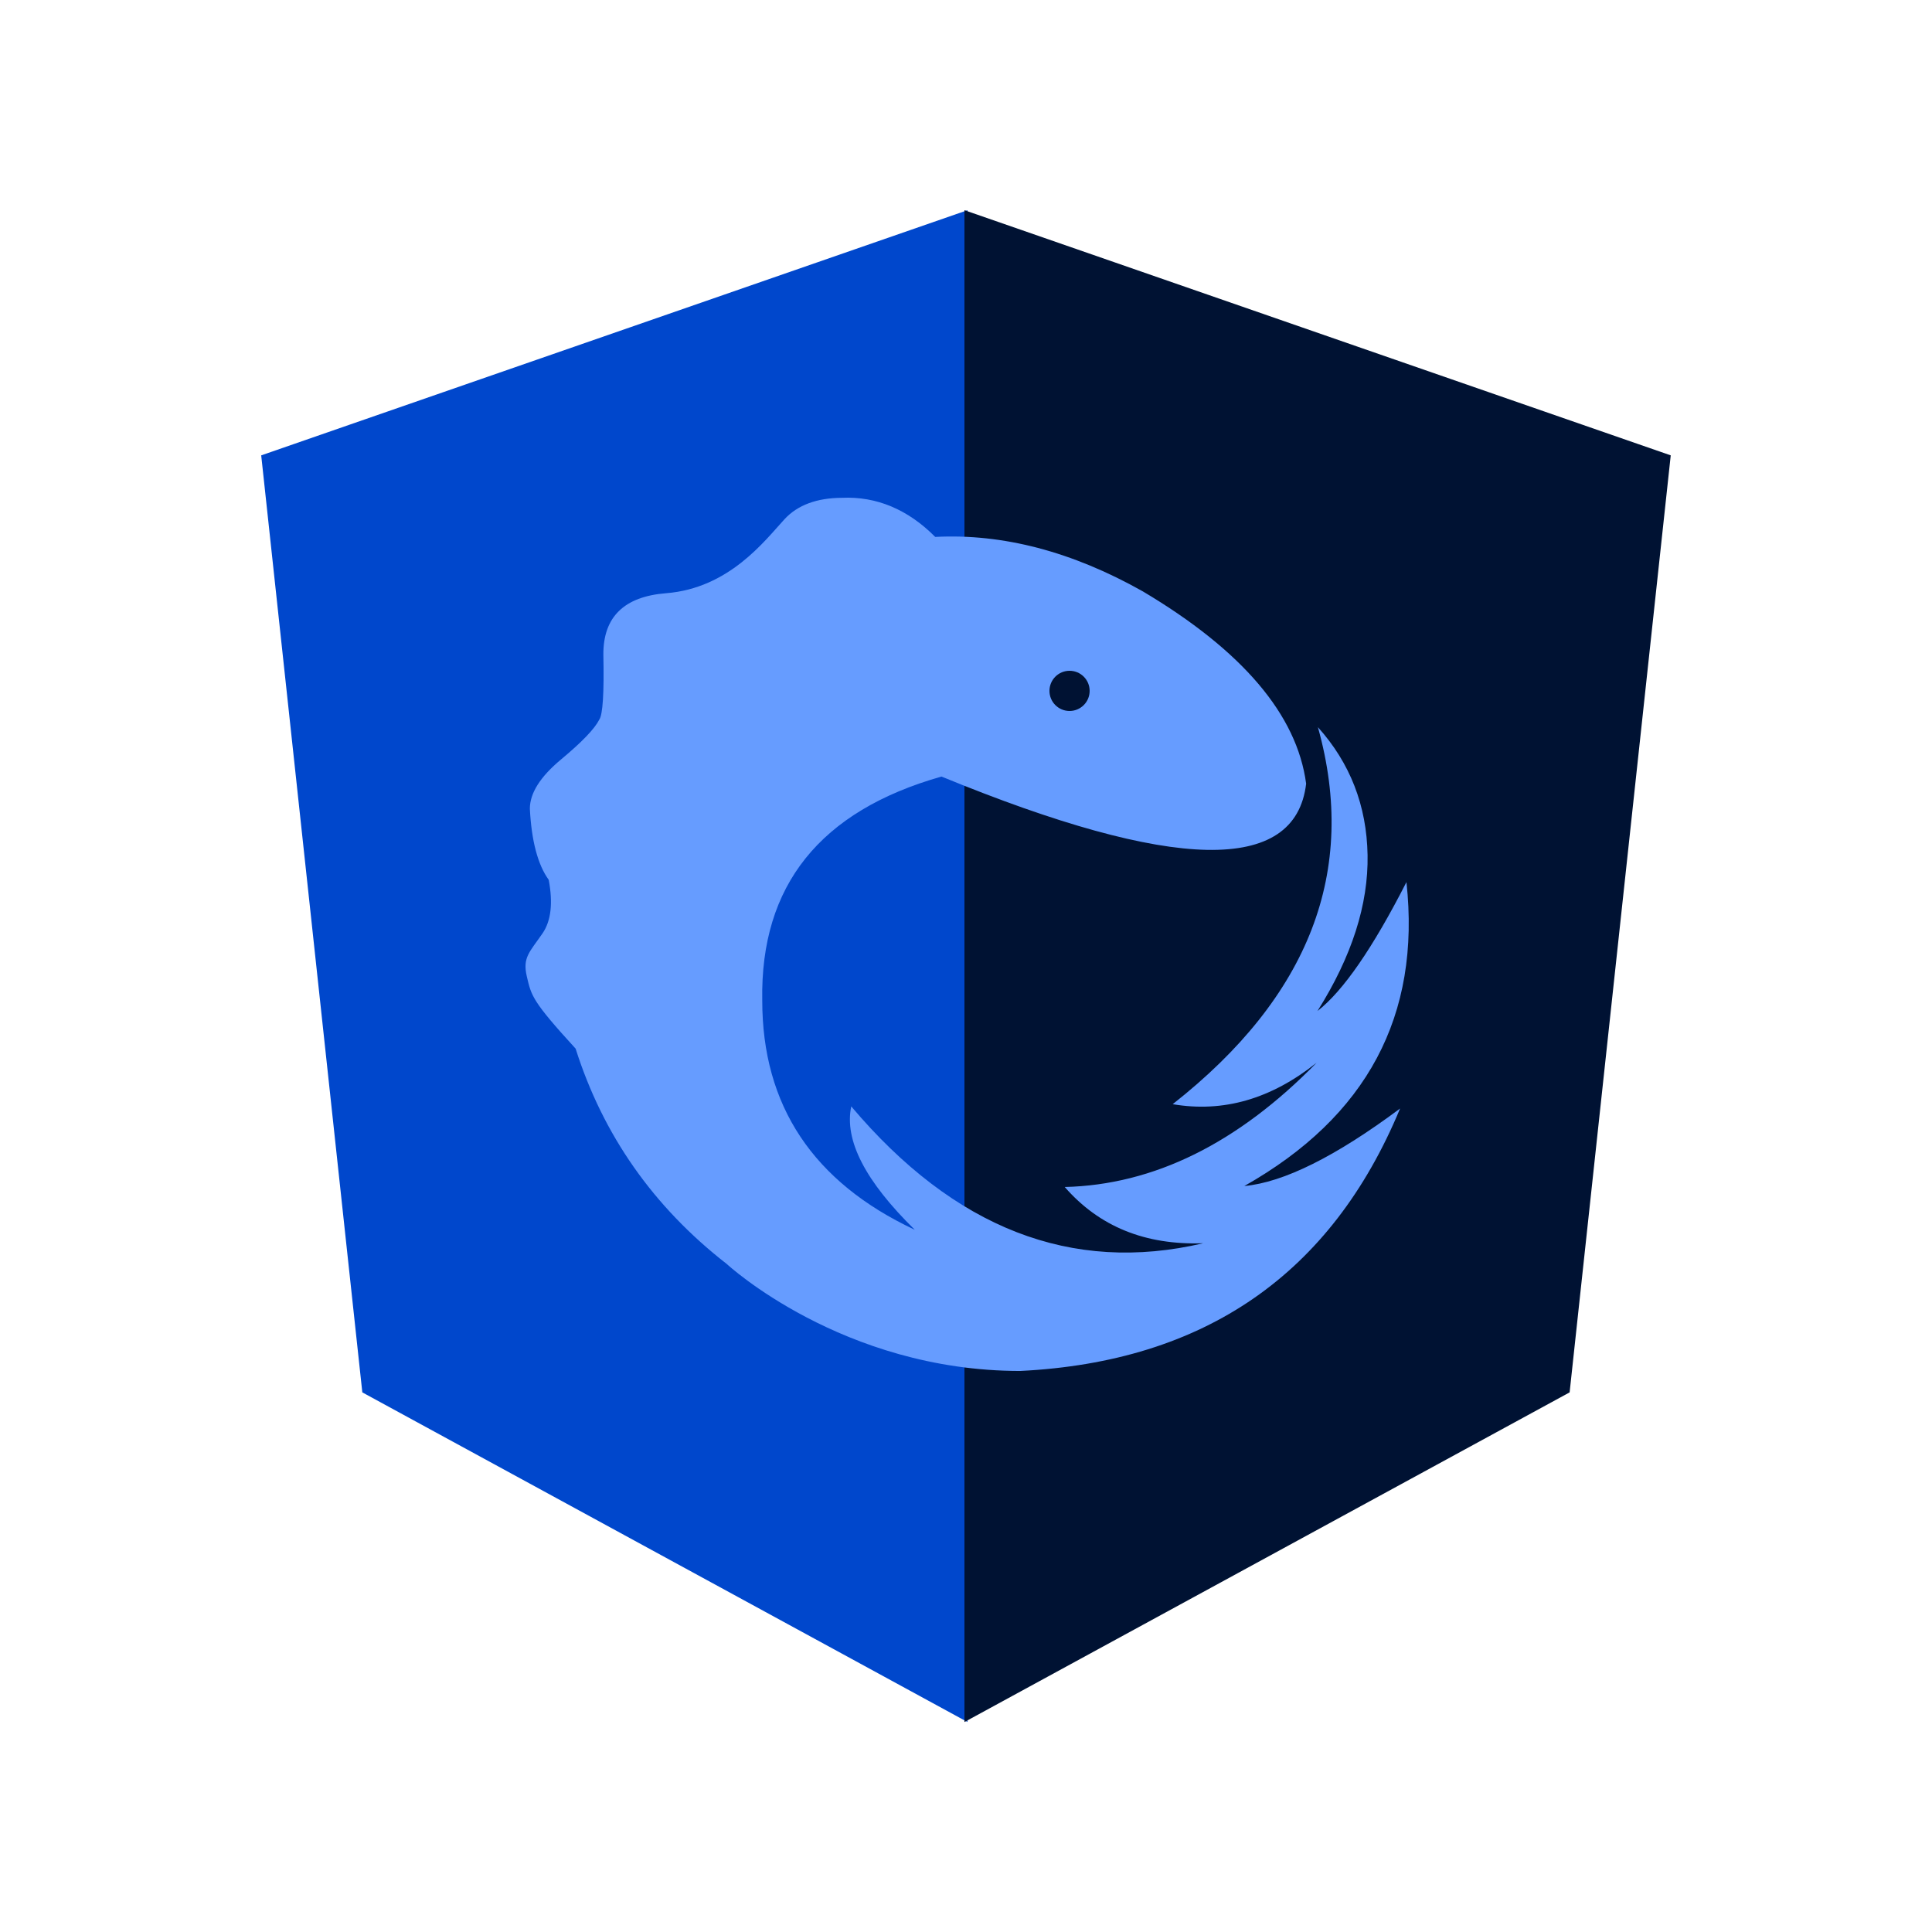<svg width="200" height="200" viewBox="0 0 200 200" fill="none" xmlns="http://www.w3.org/2000/svg">
<path fill-rule="evenodd" clip-rule="evenodd" d="M100.154 21.76L27.04 47.139L37.507 144.138L100.154 178.263V21.76Z" fill="#0047CC"/>
<path fill-rule="evenodd" clip-rule="evenodd" d="M99.84 21.76L172.954 47.139L162.487 144.138L99.84 178.263V21.76Z" fill="#001233"/>
<path fill-rule="evenodd" clip-rule="evenodd" d="M136.44 75.314L136.426 75.272C139.765 78.988 141.48 83.4 141.571 88.508C141.662 93.617 139.947 99.005 136.387 104.658C139.048 102.589 142.121 98.124 145.595 91.315C147.096 105.115 141.519 115.598 128.812 122.777C132.869 122.403 138.256 119.732 144.936 114.754C137.807 131.918 124.699 140.974 105.611 141.922C87.165 141.917 75.214 130.832 75.224 130.839C67.64 124.936 62.422 117.496 59.587 108.553C55.051 103.6 55.006 103.069 54.538 101.089C54.07 99.11 54.834 98.557 56.163 96.62C57.048 95.329 57.257 93.471 56.802 91.081C55.673 89.515 55.022 87.062 54.851 83.723C54.851 82.109 55.928 80.406 58.082 78.615C60.236 76.823 61.558 75.445 62.036 74.497C62.401 73.979 62.543 71.737 62.46 67.77C62.437 63.874 64.601 61.754 68.95 61.41C75.474 60.895 79.153 55.989 81.203 53.758C82.569 52.27 84.591 51.547 87.142 51.533C90.733 51.365 94 52.742 96.814 55.582C103.825 55.219 111.006 57.11 118.282 61.206C128.622 67.348 134.265 73.999 135.211 81.127C134.103 90.507 121.502 90.262 97.465 80.389C84.886 83.952 78.702 91.673 78.908 103.552C78.899 114.453 84.175 122.374 94.699 127.307C89.569 122.271 87.385 118.039 88.121 114.533C98.789 127.168 110.942 131.89 124.557 128.701C118.554 128.911 113.8 126.98 110.221 122.878C119.424 122.654 128.112 118.382 136.292 110.018C131.57 113.776 126.628 115.199 121.396 114.304C135.567 103.163 140.581 90.166 136.44 75.314ZM110.72 73.6C111.869 73.6 112.8 72.668 112.8 71.519C112.8 70.371 111.869 69.439 110.72 69.439C109.571 69.439 108.64 70.371 108.64 71.519C108.64 72.668 109.571 73.6 110.72 73.6Z" fill="#669CFF"/>
</svg>
